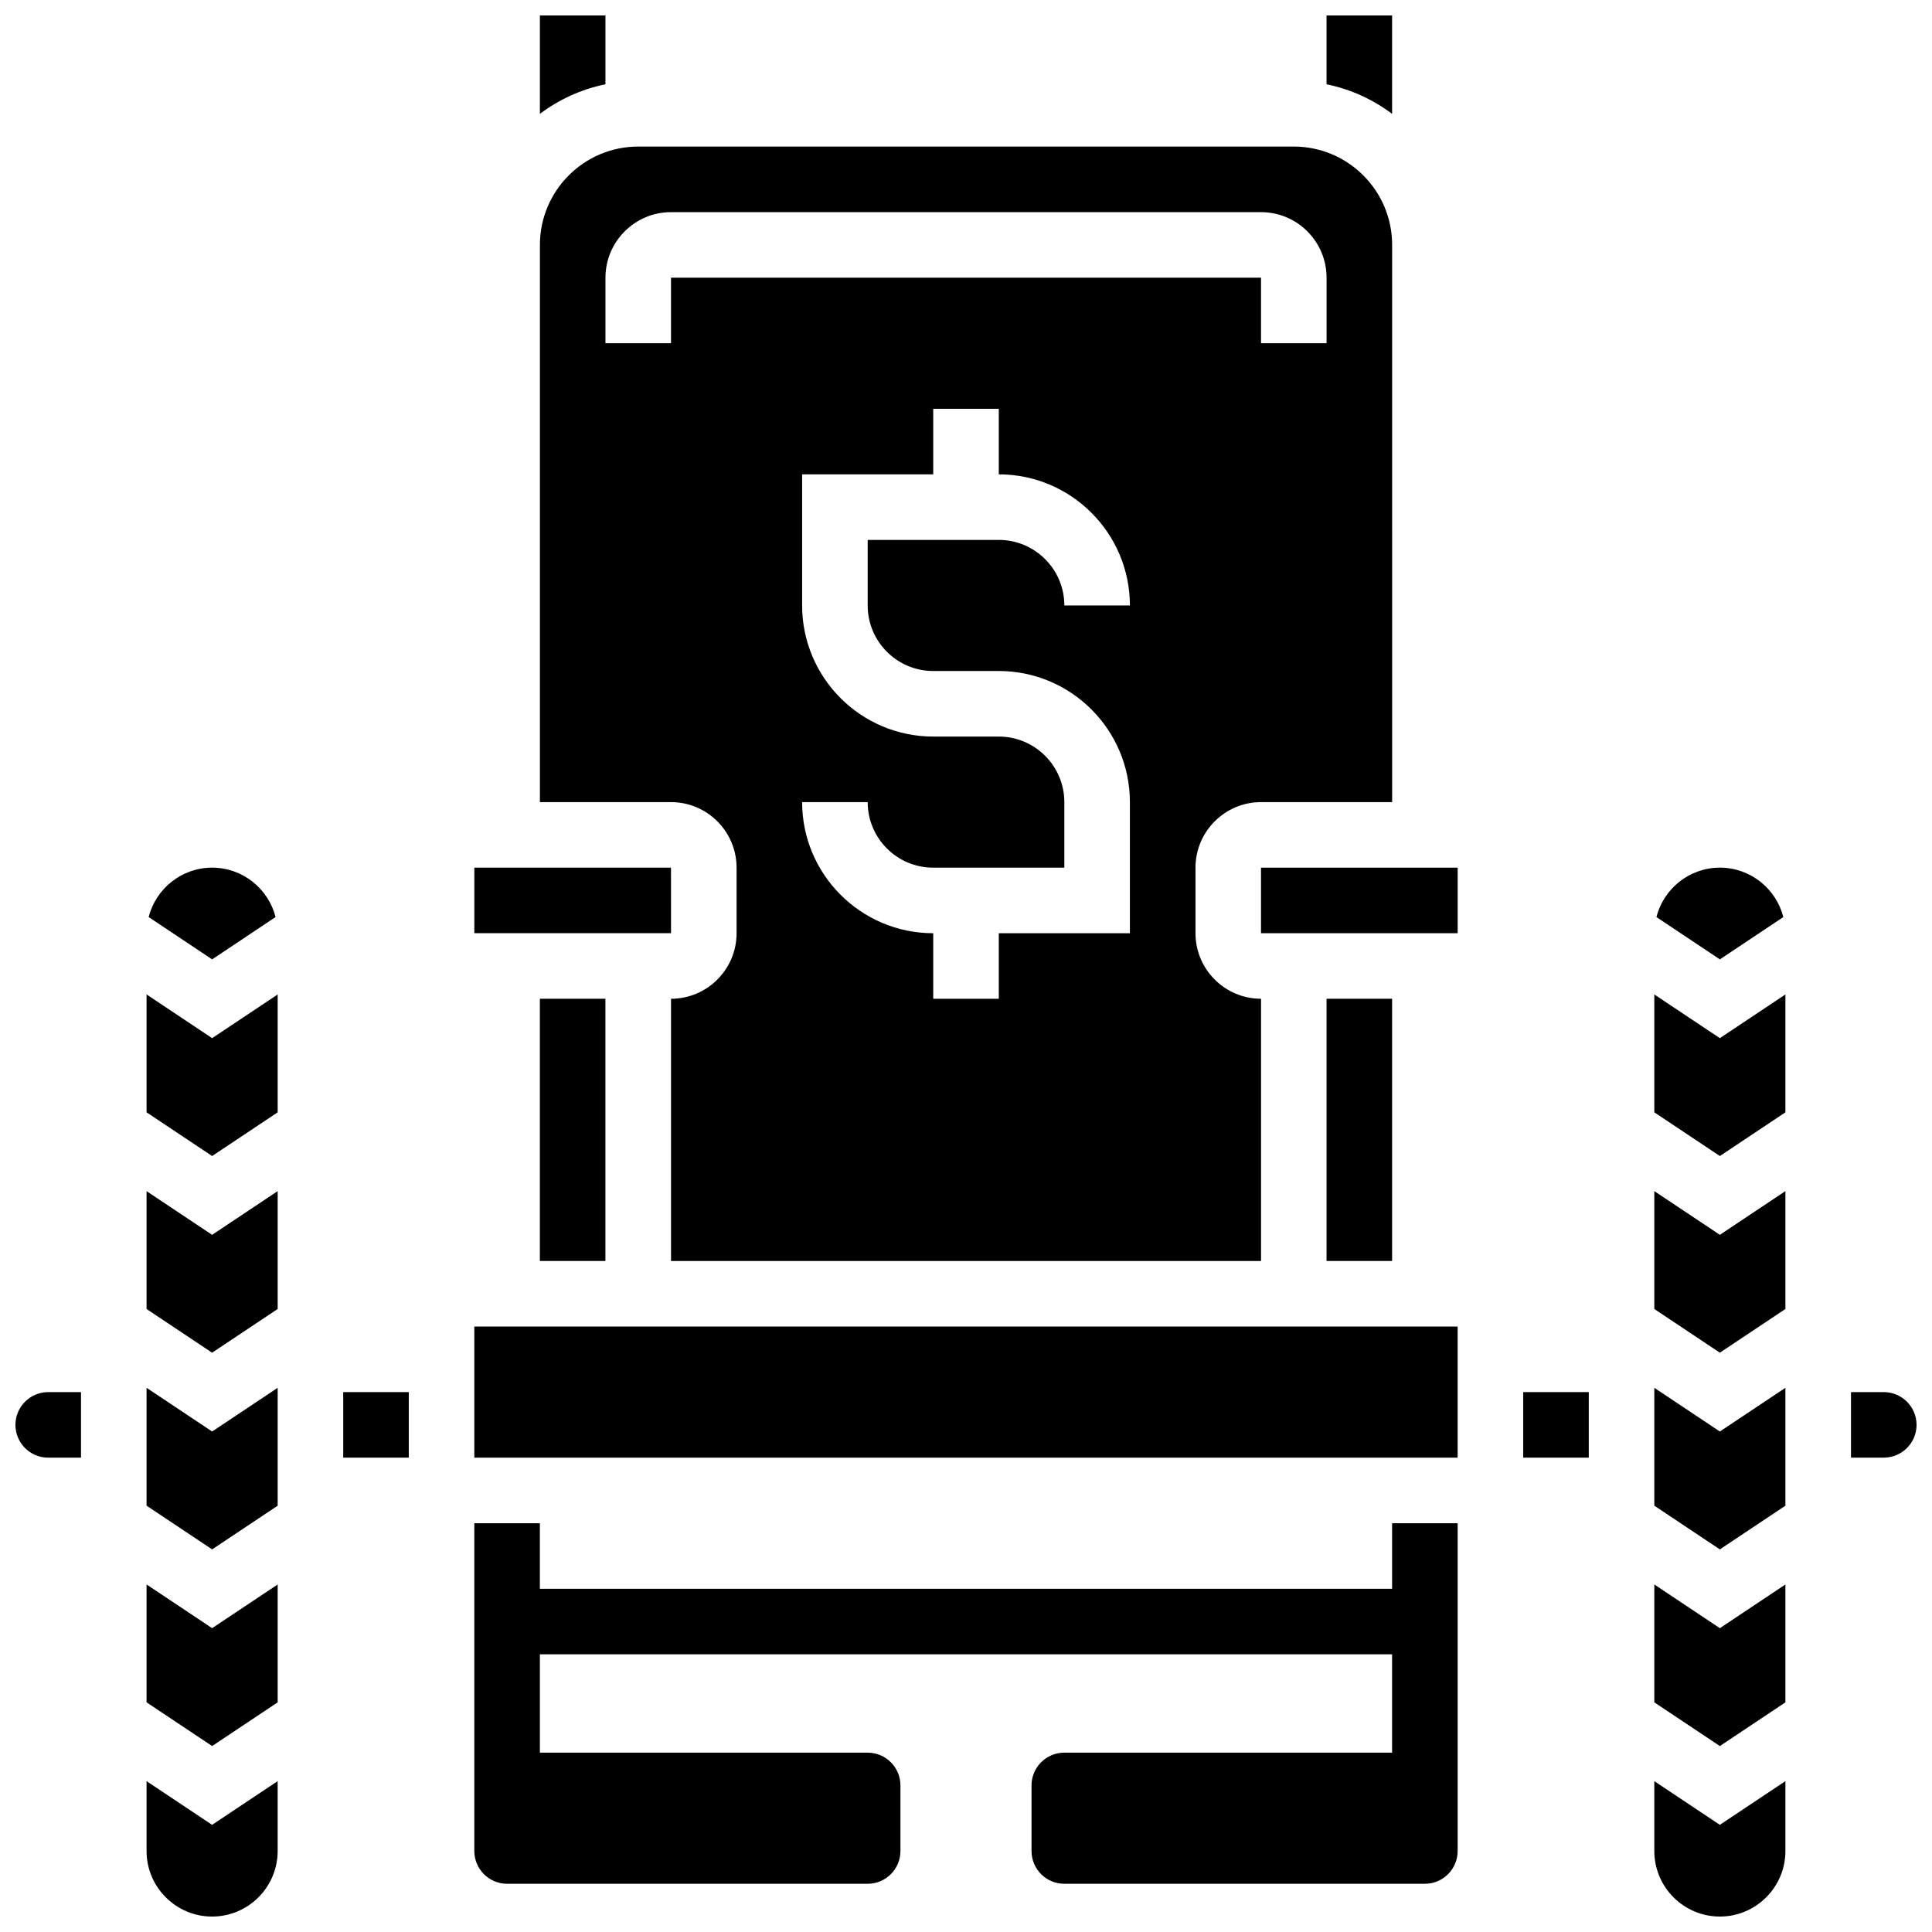 <?xml version="1.0" encoding="UTF-8"?>
<!-- Uploaded to: ICON Repo, www.iconrepo.com, Generator: ICON Repo Mixer Tools -->
<svg width="800px" height="800px" version="1.1" viewBox="144 144 512 512" xmlns="http://www.w3.org/2000/svg">
 <defs>
  <clipPath id="f">
   <path d="m182 616h36v35.902h-36z"/>
  </clipPath>
  <clipPath id="e">
   <path d="m148.09 512h17.906v19h-17.906z"/>
  </clipPath>
  <clipPath id="d">
   <path d="m495 148.09h18v26.906h-18z"/>
  </clipPath>
  <clipPath id="c">
   <path d="m287 148.09h18v26.906h-18z"/>
  </clipPath>
  <clipPath id="b">
   <path d="m582 616h36v35.902h-36z"/>
  </clipPath>
  <clipPath id="a">
   <path d="m634 512h17.902v19h-17.902z"/>
  </clipPath>
 </defs>
 <path d="m512.92 565.04h-225.85v-17.371h-17.371v86.863c0 4.797 3.891 8.688 8.688 8.688h95.551c4.797 0 8.688-3.891 8.688-8.688v-17.371c0-4.797-3.891-8.688-8.688-8.688h-86.863v-26.059h225.84v26.059h-86.863c-4.797 0-8.688 3.891-8.688 8.688v17.371c0 4.797 3.891 8.688 8.688 8.688h95.551c4.797 0 8.688-3.891 8.688-8.688v-86.863h-17.371z"/>
 <g clip-path="url(#f)">
  <path d="m182.84 616.02v18.516c0 9.578 7.793 17.371 17.371 17.371 9.578 0 17.371-7.793 17.371-17.371v-18.516l-17.371 11.582z"/>
 </g>
 <g clip-path="url(#e)">
  <path d="m148.09 521.61c0 4.789 3.898 8.688 8.688 8.688h8.688v-17.371l-8.688-0.004c-4.789 0-8.688 3.894-8.688 8.688z"/>
 </g>
 <path d="m217.03 387.03c-1.914-7.512-8.719-13.094-16.82-13.094-8.102 0-14.902 5.582-16.816 13.094l16.816 11.215z"/>
 <path d="m182.84 459.66v31.238l17.371 11.582 17.375-11.582v-31.238l-17.375 11.582z"/>
 <path d="m182.84 563.9v31.238l17.371 11.582 17.375-11.582v-31.238l-17.375 11.582z"/>
 <path d="m182.84 511.78v31.242l17.371 11.582 17.375-11.582v-31.242l-17.375 11.582z"/>
 <g clip-path="url(#d)">
  <path d="m512.92 148.09h-17.371v18.246c6.414 1.309 12.32 4.035 17.371 7.836z"/>
 </g>
 <g clip-path="url(#c)">
  <path d="m304.45 148.09h-17.371v26.082c5.055-3.801 10.957-6.527 17.371-7.836z"/>
 </g>
 <path d="m321.83 391.31-0.012-17.375h-52.117v17.371h52.117c0.008 0.004 0.012 0.004 0.012 0.004z"/>
 <path d="m287.07 408.68h17.371v69.492h-17.371z"/>
 <path d="m339.2 373.94v17.371c0 9.578-7.793 17.371-17.371 17.371v69.492h156.36v-69.492c-9.578 0-17.371-7.793-17.371-17.371v-17.371c0-9.578 7.793-17.371 17.371-17.371h34.746l-0.004-147.67c0-14.367-11.691-26.059-26.059-26.059h-173.73c-14.371 0-26.059 11.691-26.059 26.059v147.67h34.746c9.574 0 17.371 7.793 17.371 17.371zm52.117-52.117h17.371c19.16 0 34.746 15.586 34.746 34.746v34.746h-34.746v17.371h-17.371v-17.371c-19.16 0-34.746-15.586-34.746-34.746h17.371c0 9.578 7.793 17.371 17.371 17.371h34.746v-17.371c0-9.578-7.793-17.371-17.371-17.371h-17.371c-19.16 0-34.746-15.586-34.746-34.746v-34.746h34.746v-17.371h17.371v17.371c19.16 0 34.746 15.586 34.746 34.746h-17.371c0-9.578-7.793-17.371-17.371-17.371h-34.746v17.371c-0.004 9.578 7.793 17.371 17.371 17.371zm-86.863-104.23c0-9.578 7.793-17.371 17.371-17.371h156.36c9.578 0 17.371 7.793 17.371 17.371v17.371h-17.371v-17.371h-156.36v17.371h-17.371z"/>
 <path d="m616.6 387.03c-1.914-7.512-8.715-13.094-16.816-13.094-8.102 0-14.902 5.582-16.816 13.094l16.816 11.215z"/>
 <path d="m582.41 511.78v31.242l17.371 11.582 17.371-11.582v-31.242l-17.371 11.582z"/>
 <path d="m582.41 563.9v31.238l17.371 11.582 17.371-11.582v-31.238l-17.371 11.582z"/>
 <path d="m582.41 459.66v31.238l17.371 11.582 17.371-11.582v-31.238l-17.371 11.582z"/>
 <path d="m582.41 407.54v31.238l17.371 11.582 17.371-11.582v-31.238l-17.371 11.582z"/>
 <g clip-path="url(#b)">
  <path d="m582.41 616.02v18.516c0 9.578 7.793 17.371 17.371 17.371s17.371-7.793 17.371-17.371v-18.516l-17.371 11.582z"/>
 </g>
 <g clip-path="url(#a)">
  <path d="m643.22 512.92h-8.688v17.371h8.688c4.789 0 8.688-3.898 8.688-8.688-0.004-4.789-3.898-8.684-8.688-8.684z"/>
 </g>
 <path d="m234.96 512.92h17.371v17.371h-17.371z"/>
 <path d="m269.7 495.55h260.59v34.746h-260.59z"/>
 <path d="m495.55 408.68h17.371v69.492h-17.371z"/>
 <path d="m182.84 407.54v31.238l17.371 11.582 17.375-11.582v-31.238l-17.375 11.582z"/>
 <path d="m478.18 373.94h52.117v17.371h-52.117z"/>
 <path d="m547.67 512.92h17.371v17.371h-17.371z"/>
</svg>